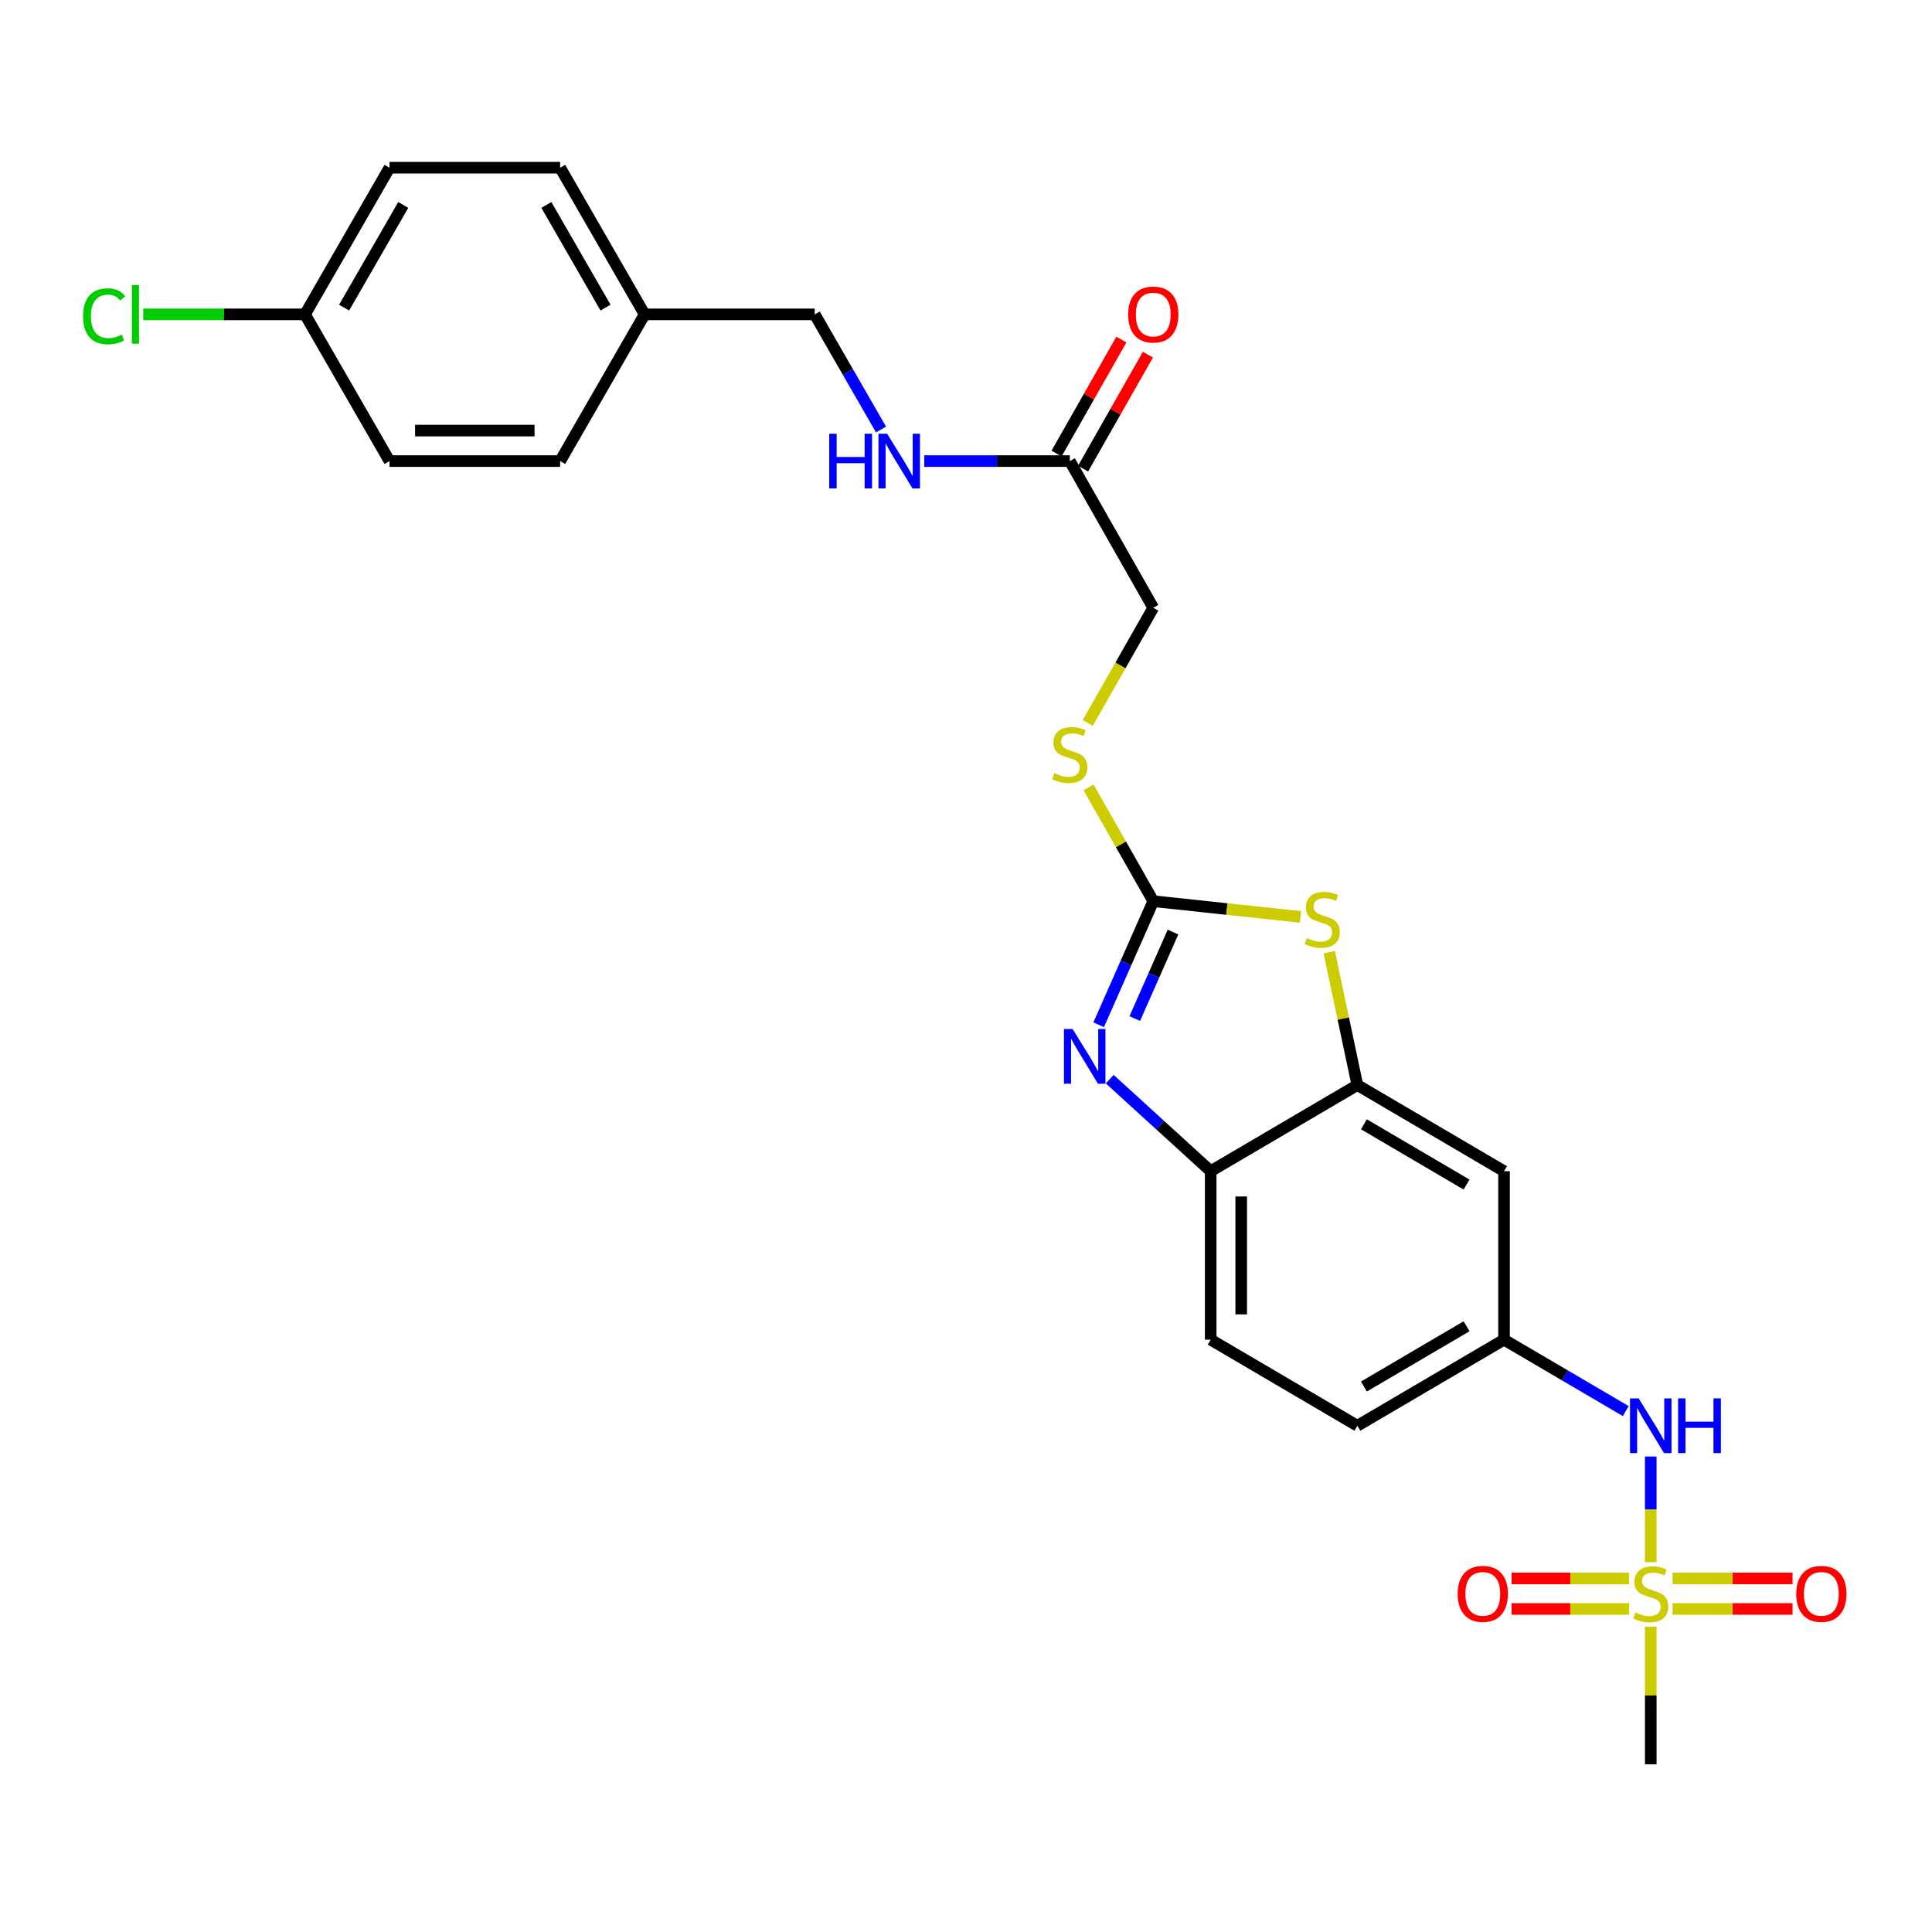 <?xml version='1.0' encoding='iso-8859-1'?>
<svg version='1.1' baseProfile='full'
              xmlns='http://www.w3.org/2000/svg'
                      xmlns:rdkit='http://www.rdkit.org/xml'
                      xmlns:xlink='http://www.w3.org/1999/xlink'
                  xml:space='preserve'
width='1000px' height='1000px' viewBox='0 0 1000 1000'>
<!-- END OF HEADER -->
<rect style='opacity:1.0;fill:#FFFFFF;stroke:none' width='1000' height='1000' x='0' y='0'> </rect>
<path class='bond-5' d='M 854.43,808.603 L 854.43,781.248' style='fill:none;fill-rule:evenodd;stroke:#CCCC00;stroke-width:6px;stroke-linecap:butt;stroke-linejoin:miter;stroke-opacity:1' />
<path class='bond-5' d='M 854.43,781.248 L 854.43,753.893' style='fill:none;fill-rule:evenodd;stroke:#0000FF;stroke-width:6px;stroke-linecap:butt;stroke-linejoin:miter;stroke-opacity:1' />
<path class='bond-9' d='M 843.177,816.997 L 812.781,816.997' style='fill:none;fill-rule:evenodd;stroke:#CCCC00;stroke-width:6px;stroke-linecap:butt;stroke-linejoin:miter;stroke-opacity:1' />
<path class='bond-9' d='M 812.781,816.997 L 782.385,816.997' style='fill:none;fill-rule:evenodd;stroke:#FF0000;stroke-width:6px;stroke-linecap:butt;stroke-linejoin:miter;stroke-opacity:1' />
<path class='bond-9' d='M 843.177,832.795 L 812.781,832.795' style='fill:none;fill-rule:evenodd;stroke:#CCCC00;stroke-width:6px;stroke-linecap:butt;stroke-linejoin:miter;stroke-opacity:1' />
<path class='bond-9' d='M 812.781,832.795 L 782.385,832.795' style='fill:none;fill-rule:evenodd;stroke:#FF0000;stroke-width:6px;stroke-linecap:butt;stroke-linejoin:miter;stroke-opacity:1' />
<path class='bond-10' d='M 865.718,832.795 L 896.76,832.795' style='fill:none;fill-rule:evenodd;stroke:#CCCC00;stroke-width:6px;stroke-linecap:butt;stroke-linejoin:miter;stroke-opacity:1' />
<path class='bond-10' d='M 896.76,832.795 L 927.803,832.795' style='fill:none;fill-rule:evenodd;stroke:#FF0000;stroke-width:6px;stroke-linecap:butt;stroke-linejoin:miter;stroke-opacity:1' />
<path class='bond-10' d='M 865.718,816.997 L 896.76,816.997' style='fill:none;fill-rule:evenodd;stroke:#CCCC00;stroke-width:6px;stroke-linecap:butt;stroke-linejoin:miter;stroke-opacity:1' />
<path class='bond-10' d='M 896.76,816.997 L 927.803,816.997' style='fill:none;fill-rule:evenodd;stroke:#FF0000;stroke-width:6px;stroke-linecap:butt;stroke-linejoin:miter;stroke-opacity:1' />
<path class='bond-16' d='M 854.43,841.983 L 854.43,877.589' style='fill:none;fill-rule:evenodd;stroke:#CCCC00;stroke-width:6px;stroke-linecap:butt;stroke-linejoin:miter;stroke-opacity:1' />
<path class='bond-16' d='M 854.43,877.589 L 854.43,913.194' style='fill:none;fill-rule:evenodd;stroke:#000000;stroke-width:6px;stroke-linecap:butt;stroke-linejoin:miter;stroke-opacity:1' />
<path class='bond-0' d='M 596.927,466.448 L 635.024,470.519' style='fill:none;fill-rule:evenodd;stroke:#000000;stroke-width:6px;stroke-linecap:butt;stroke-linejoin:miter;stroke-opacity:1' />
<path class='bond-0' d='M 635.024,470.519 L 673.12,474.59' style='fill:none;fill-rule:evenodd;stroke:#CCCC00;stroke-width:6px;stroke-linecap:butt;stroke-linejoin:miter;stroke-opacity:1' />
<path class='bond-8' d='M 596.927,466.448 L 580.181,437.006' style='fill:none;fill-rule:evenodd;stroke:#000000;stroke-width:6px;stroke-linecap:butt;stroke-linejoin:miter;stroke-opacity:1' />
<path class='bond-8' d='M 580.181,437.006 L 563.436,407.563' style='fill:none;fill-rule:evenodd;stroke:#CCCC00;stroke-width:6px;stroke-linecap:butt;stroke-linejoin:miter;stroke-opacity:1' />
<path class='bond-27' d='M 596.927,466.448 L 582.798,498.435' style='fill:none;fill-rule:evenodd;stroke:#000000;stroke-width:6px;stroke-linecap:butt;stroke-linejoin:miter;stroke-opacity:1' />
<path class='bond-27' d='M 582.798,498.435 L 568.669,530.422' style='fill:none;fill-rule:evenodd;stroke:#0000FF;stroke-width:6px;stroke-linecap:butt;stroke-linejoin:miter;stroke-opacity:1' />
<path class='bond-27' d='M 607.139,482.427 L 597.248,504.818' style='fill:none;fill-rule:evenodd;stroke:#000000;stroke-width:6px;stroke-linecap:butt;stroke-linejoin:miter;stroke-opacity:1' />
<path class='bond-27' d='M 597.248,504.818 L 587.358,527.209' style='fill:none;fill-rule:evenodd;stroke:#0000FF;stroke-width:6px;stroke-linecap:butt;stroke-linejoin:miter;stroke-opacity:1' />
<path class='bond-1' d='M 574.39,558.575 L 600.521,582.388' style='fill:none;fill-rule:evenodd;stroke:#0000FF;stroke-width:6px;stroke-linecap:butt;stroke-linejoin:miter;stroke-opacity:1' />
<path class='bond-1' d='M 600.521,582.388 L 626.652,606.201' style='fill:none;fill-rule:evenodd;stroke:#000000;stroke-width:6px;stroke-linecap:butt;stroke-linejoin:miter;stroke-opacity:1' />
<path class='bond-2' d='M 688.014,492.868 L 695.29,527.243' style='fill:none;fill-rule:evenodd;stroke:#CCCC00;stroke-width:6px;stroke-linecap:butt;stroke-linejoin:miter;stroke-opacity:1' />
<path class='bond-2' d='M 695.29,527.243 L 702.567,561.618' style='fill:none;fill-rule:evenodd;stroke:#000000;stroke-width:6px;stroke-linecap:butt;stroke-linejoin:miter;stroke-opacity:1' />
<path class='bond-3' d='M 702.567,561.618 L 778.481,606.201' style='fill:none;fill-rule:evenodd;stroke:#000000;stroke-width:6px;stroke-linecap:butt;stroke-linejoin:miter;stroke-opacity:1' />
<path class='bond-3' d='M 705.954,581.927 L 759.094,613.135' style='fill:none;fill-rule:evenodd;stroke:#000000;stroke-width:6px;stroke-linecap:butt;stroke-linejoin:miter;stroke-opacity:1' />
<path class='bond-26' d='M 702.567,561.618 L 626.652,606.201' style='fill:none;fill-rule:evenodd;stroke:#000000;stroke-width:6px;stroke-linecap:butt;stroke-linejoin:miter;stroke-opacity:1' />
<path class='bond-4' d='M 626.652,606.201 L 626.652,693.411' style='fill:none;fill-rule:evenodd;stroke:#000000;stroke-width:6px;stroke-linecap:butt;stroke-linejoin:miter;stroke-opacity:1' />
<path class='bond-4' d='M 642.449,619.283 L 642.449,680.329' style='fill:none;fill-rule:evenodd;stroke:#000000;stroke-width:6px;stroke-linecap:butt;stroke-linejoin:miter;stroke-opacity:1' />
<path class='bond-11' d='M 841.489,730.375 L 809.985,711.893' style='fill:none;fill-rule:evenodd;stroke:#0000FF;stroke-width:6px;stroke-linecap:butt;stroke-linejoin:miter;stroke-opacity:1' />
<path class='bond-11' d='M 809.985,711.893 L 778.481,693.411' style='fill:none;fill-rule:evenodd;stroke:#000000;stroke-width:6px;stroke-linecap:butt;stroke-linejoin:miter;stroke-opacity:1' />
<path class='bond-6' d='M 778.481,606.201 L 778.481,693.411' style='fill:none;fill-rule:evenodd;stroke:#000000;stroke-width:6px;stroke-linecap:butt;stroke-linejoin:miter;stroke-opacity:1' />
<path class='bond-7' d='M 553.73,238.661 L 596.927,314.585' style='fill:none;fill-rule:evenodd;stroke:#000000;stroke-width:6px;stroke-linecap:butt;stroke-linejoin:miter;stroke-opacity:1' />
<path class='bond-12' d='M 553.73,238.661 L 516.055,238.661' style='fill:none;fill-rule:evenodd;stroke:#000000;stroke-width:6px;stroke-linecap:butt;stroke-linejoin:miter;stroke-opacity:1' />
<path class='bond-12' d='M 516.055,238.661 L 478.38,238.661' style='fill:none;fill-rule:evenodd;stroke:#0000FF;stroke-width:6px;stroke-linecap:butt;stroke-linejoin:miter;stroke-opacity:1' />
<path class='bond-13' d='M 560.596,242.567 L 577.375,213.068' style='fill:none;fill-rule:evenodd;stroke:#000000;stroke-width:6px;stroke-linecap:butt;stroke-linejoin:miter;stroke-opacity:1' />
<path class='bond-13' d='M 577.375,213.068 L 594.154,183.57' style='fill:none;fill-rule:evenodd;stroke:#FF0000;stroke-width:6px;stroke-linecap:butt;stroke-linejoin:miter;stroke-opacity:1' />
<path class='bond-13' d='M 546.865,234.756 L 563.644,205.258' style='fill:none;fill-rule:evenodd;stroke:#000000;stroke-width:6px;stroke-linecap:butt;stroke-linejoin:miter;stroke-opacity:1' />
<path class='bond-13' d='M 563.644,205.258 L 580.423,175.76' style='fill:none;fill-rule:evenodd;stroke:#FF0000;stroke-width:6px;stroke-linecap:butt;stroke-linejoin:miter;stroke-opacity:1' />
<path class='bond-15' d='M 563.007,374.195 L 579.967,344.39' style='fill:none;fill-rule:evenodd;stroke:#CCCC00;stroke-width:6px;stroke-linecap:butt;stroke-linejoin:miter;stroke-opacity:1' />
<path class='bond-15' d='M 579.967,344.39 L 596.927,314.585' style='fill:none;fill-rule:evenodd;stroke:#000000;stroke-width:6px;stroke-linecap:butt;stroke-linejoin:miter;stroke-opacity:1' />
<path class='bond-17' d='M 778.481,693.411 L 702.567,737.967' style='fill:none;fill-rule:evenodd;stroke:#000000;stroke-width:6px;stroke-linecap:butt;stroke-linejoin:miter;stroke-opacity:1' />
<path class='bond-17' d='M 759.097,686.47 L 705.957,717.66' style='fill:none;fill-rule:evenodd;stroke:#000000;stroke-width:6px;stroke-linecap:butt;stroke-linejoin:miter;stroke-opacity:1' />
<path class='bond-18' d='M 456.015,222.311 L 438.853,192.516' style='fill:none;fill-rule:evenodd;stroke:#0000FF;stroke-width:6px;stroke-linecap:butt;stroke-linejoin:miter;stroke-opacity:1' />
<path class='bond-18' d='M 438.853,192.516 L 421.692,162.721' style='fill:none;fill-rule:evenodd;stroke:#000000;stroke-width:6px;stroke-linecap:butt;stroke-linejoin:miter;stroke-opacity:1' />
<path class='bond-14' d='M 626.652,693.411 L 702.567,737.967' style='fill:none;fill-rule:evenodd;stroke:#000000;stroke-width:6px;stroke-linecap:butt;stroke-linejoin:miter;stroke-opacity:1' />
<path class='bond-20' d='M 421.692,162.721 L 333.666,162.721' style='fill:none;fill-rule:evenodd;stroke:#000000;stroke-width:6px;stroke-linecap:butt;stroke-linejoin:miter;stroke-opacity:1' />
<path class='bond-19' d='M 157.861,162.721 L 201.602,86.806' style='fill:none;fill-rule:evenodd;stroke:#000000;stroke-width:6px;stroke-linecap:butt;stroke-linejoin:miter;stroke-opacity:1' />
<path class='bond-19' d='M 178.11,159.22 L 208.728,106.08' style='fill:none;fill-rule:evenodd;stroke:#000000;stroke-width:6px;stroke-linecap:butt;stroke-linejoin:miter;stroke-opacity:1' />
<path class='bond-21' d='M 157.861,162.721 L 116.001,162.721' style='fill:none;fill-rule:evenodd;stroke:#000000;stroke-width:6px;stroke-linecap:butt;stroke-linejoin:miter;stroke-opacity:1' />
<path class='bond-21' d='M 116.001,162.721 L 74.141,162.721' style='fill:none;fill-rule:evenodd;stroke:#00CC00;stroke-width:6px;stroke-linecap:butt;stroke-linejoin:miter;stroke-opacity:1' />
<path class='bond-28' d='M 157.861,162.721 L 201.602,238.661' style='fill:none;fill-rule:evenodd;stroke:#000000;stroke-width:6px;stroke-linecap:butt;stroke-linejoin:miter;stroke-opacity:1' />
<path class='bond-24' d='M 333.666,162.721 L 289.926,238.661' style='fill:none;fill-rule:evenodd;stroke:#000000;stroke-width:6px;stroke-linecap:butt;stroke-linejoin:miter;stroke-opacity:1' />
<path class='bond-25' d='M 333.666,162.721 L 289.926,86.806' style='fill:none;fill-rule:evenodd;stroke:#000000;stroke-width:6px;stroke-linecap:butt;stroke-linejoin:miter;stroke-opacity:1' />
<path class='bond-25' d='M 313.418,159.22 L 282.799,106.08' style='fill:none;fill-rule:evenodd;stroke:#000000;stroke-width:6px;stroke-linecap:butt;stroke-linejoin:miter;stroke-opacity:1' />
<path class='bond-22' d='M 201.602,238.661 L 289.926,238.661' style='fill:none;fill-rule:evenodd;stroke:#000000;stroke-width:6px;stroke-linecap:butt;stroke-linejoin:miter;stroke-opacity:1' />
<path class='bond-22' d='M 214.85,222.864 L 276.677,222.864' style='fill:none;fill-rule:evenodd;stroke:#000000;stroke-width:6px;stroke-linecap:butt;stroke-linejoin:miter;stroke-opacity:1' />
<path class='bond-23' d='M 201.602,86.806 L 289.926,86.806' style='fill:none;fill-rule:evenodd;stroke:#000000;stroke-width:6px;stroke-linecap:butt;stroke-linejoin:miter;stroke-opacity:1' />
<path  class='atom-0' d='M 846.43 834.616
Q 846.75 834.736, 848.07 835.296
Q 849.39 835.856, 850.83 836.216
Q 852.31 836.536, 853.75 836.536
Q 856.43 836.536, 857.99 835.256
Q 859.55 833.936, 859.55 831.656
Q 859.55 830.096, 858.75 829.136
Q 857.99 828.176, 856.79 827.656
Q 855.59 827.136, 853.59 826.536
Q 851.07 825.776, 849.55 825.056
Q 848.07 824.336, 846.99 822.816
Q 845.95 821.296, 845.95 818.736
Q 845.95 815.176, 848.35 812.976
Q 850.79 810.776, 855.59 810.776
Q 858.87 810.776, 862.59 812.336
L 861.67 815.416
Q 858.27 814.016, 855.71 814.016
Q 852.95 814.016, 851.43 815.176
Q 849.91 816.296, 849.95 818.256
Q 849.95 819.776, 850.71 820.696
Q 851.51 821.616, 852.63 822.136
Q 853.79 822.656, 855.71 823.256
Q 858.27 824.056, 859.79 824.856
Q 861.31 825.656, 862.39 827.296
Q 863.51 828.896, 863.51 831.656
Q 863.51 835.576, 860.87 837.696
Q 858.27 839.776, 853.91 839.776
Q 851.39 839.776, 849.47 839.216
Q 847.59 838.696, 845.35 837.776
L 846.43 834.616
' fill='#CCCC00'/>
<path  class='atom-2' d='M 555.185 532.617
L 564.465 547.617
Q 565.385 549.097, 566.865 551.777
Q 568.345 554.457, 568.425 554.617
L 568.425 532.617
L 572.185 532.617
L 572.185 560.937
L 568.305 560.937
L 558.345 544.537
Q 557.185 542.617, 555.945 540.417
Q 554.745 538.217, 554.385 537.537
L 554.385 560.937
L 550.705 560.937
L 550.705 532.617
L 555.185 532.617
' fill='#0000FF'/>
<path  class='atom-3' d='M 676.4 485.515
Q 676.72 485.635, 678.04 486.195
Q 679.36 486.755, 680.8 487.115
Q 682.28 487.435, 683.72 487.435
Q 686.4 487.435, 687.96 486.155
Q 689.52 484.835, 689.52 482.555
Q 689.52 480.995, 688.72 480.035
Q 687.96 479.075, 686.76 478.555
Q 685.56 478.035, 683.56 477.435
Q 681.04 476.675, 679.52 475.955
Q 678.04 475.235, 676.96 473.715
Q 675.92 472.195, 675.92 469.635
Q 675.92 466.075, 678.32 463.875
Q 680.76 461.675, 685.56 461.675
Q 688.84 461.675, 692.56 463.235
L 691.64 466.315
Q 688.24 464.915, 685.68 464.915
Q 682.92 464.915, 681.4 466.075
Q 679.88 467.195, 679.92 469.155
Q 679.92 470.675, 680.68 471.595
Q 681.48 472.515, 682.6 473.035
Q 683.76 473.555, 685.68 474.155
Q 688.24 474.955, 689.76 475.755
Q 691.28 476.555, 692.36 478.195
Q 693.48 479.795, 693.48 482.555
Q 693.48 486.475, 690.84 488.595
Q 688.24 490.675, 683.88 490.675
Q 681.36 490.675, 679.44 490.115
Q 677.56 489.595, 675.32 488.675
L 676.4 485.515
' fill='#CCCC00'/>
<path  class='atom-6' d='M 848.17 723.807
L 857.45 738.807
Q 858.37 740.287, 859.85 742.967
Q 861.33 745.647, 861.41 745.807
L 861.41 723.807
L 865.17 723.807
L 865.17 752.127
L 861.29 752.127
L 851.33 735.727
Q 850.17 733.807, 848.93 731.607
Q 847.73 729.407, 847.37 728.727
L 847.37 752.127
L 843.69 752.127
L 843.69 723.807
L 848.17 723.807
' fill='#0000FF'/>
<path  class='atom-6' d='M 868.57 723.807
L 872.41 723.807
L 872.41 735.847
L 886.89 735.847
L 886.89 723.807
L 890.73 723.807
L 890.73 752.127
L 886.89 752.127
L 886.89 739.047
L 872.41 739.047
L 872.41 752.127
L 868.57 752.127
L 868.57 723.807
' fill='#0000FF'/>
<path  class='atom-9' d='M 545.73 400.219
Q 546.05 400.339, 547.37 400.899
Q 548.69 401.459, 550.13 401.819
Q 551.61 402.139, 553.05 402.139
Q 555.73 402.139, 557.29 400.859
Q 558.85 399.539, 558.85 397.259
Q 558.85 395.699, 558.05 394.739
Q 557.29 393.779, 556.09 393.259
Q 554.89 392.739, 552.89 392.139
Q 550.37 391.379, 548.85 390.659
Q 547.37 389.939, 546.29 388.419
Q 545.25 386.899, 545.25 384.339
Q 545.25 380.779, 547.65 378.579
Q 550.09 376.379, 554.89 376.379
Q 558.17 376.379, 561.89 377.939
L 560.97 381.019
Q 557.57 379.619, 555.01 379.619
Q 552.25 379.619, 550.73 380.779
Q 549.21 381.899, 549.25 383.859
Q 549.25 385.379, 550.01 386.299
Q 550.81 387.219, 551.93 387.739
Q 553.09 388.259, 555.01 388.859
Q 557.57 389.659, 559.09 390.459
Q 560.61 391.259, 561.69 392.899
Q 562.81 394.499, 562.81 397.259
Q 562.81 401.179, 560.17 403.299
Q 557.57 405.379, 553.21 405.379
Q 550.69 405.379, 548.77 404.819
Q 546.89 404.299, 544.65 403.379
L 545.73 400.219
' fill='#CCCC00'/>
<path  class='atom-10' d='M 754.493 824.976
Q 754.493 818.176, 757.853 814.376
Q 761.213 810.576, 767.493 810.576
Q 773.773 810.576, 777.133 814.376
Q 780.493 818.176, 780.493 824.976
Q 780.493 831.856, 777.093 835.776
Q 773.693 839.656, 767.493 839.656
Q 761.253 839.656, 757.853 835.776
Q 754.493 831.896, 754.493 824.976
M 767.493 836.456
Q 771.813 836.456, 774.133 833.576
Q 776.493 830.656, 776.493 824.976
Q 776.493 819.416, 774.133 816.616
Q 771.813 813.776, 767.493 813.776
Q 763.173 813.776, 760.813 816.576
Q 758.493 819.376, 758.493 824.976
Q 758.493 830.696, 760.813 833.576
Q 763.173 836.456, 767.493 836.456
' fill='#FF0000'/>
<path  class='atom-11' d='M 929.728 824.976
Q 929.728 818.176, 933.088 814.376
Q 936.448 810.576, 942.728 810.576
Q 949.008 810.576, 952.368 814.376
Q 955.728 818.176, 955.728 824.976
Q 955.728 831.856, 952.328 835.776
Q 948.928 839.656, 942.728 839.656
Q 936.488 839.656, 933.088 835.776
Q 929.728 831.896, 929.728 824.976
M 942.728 836.456
Q 947.048 836.456, 949.368 833.576
Q 951.728 830.656, 951.728 824.976
Q 951.728 819.416, 949.368 816.616
Q 947.048 813.776, 942.728 813.776
Q 938.408 813.776, 936.048 816.576
Q 933.728 819.376, 933.728 824.976
Q 933.728 830.696, 936.048 833.576
Q 938.408 836.456, 942.728 836.456
' fill='#FF0000'/>
<path  class='atom-13' d='M 429.213 224.501
L 433.053 224.501
L 433.053 236.541
L 447.533 236.541
L 447.533 224.501
L 451.373 224.501
L 451.373 252.821
L 447.533 252.821
L 447.533 239.741
L 433.053 239.741
L 433.053 252.821
L 429.213 252.821
L 429.213 224.501
' fill='#0000FF'/>
<path  class='atom-13' d='M 459.173 224.501
L 468.453 239.501
Q 469.373 240.981, 470.853 243.661
Q 472.333 246.341, 472.413 246.501
L 472.413 224.501
L 476.173 224.501
L 476.173 252.821
L 472.293 252.821
L 462.333 236.421
Q 461.173 234.501, 459.933 232.301
Q 458.733 230.101, 458.373 229.421
L 458.373 252.821
L 454.693 252.821
L 454.693 224.501
L 459.173 224.501
' fill='#0000FF'/>
<path  class='atom-14' d='M 583.927 162.801
Q 583.927 156.001, 587.287 152.201
Q 590.647 148.401, 596.927 148.401
Q 603.207 148.401, 606.567 152.201
Q 609.927 156.001, 609.927 162.801
Q 609.927 169.681, 606.527 173.601
Q 603.127 177.481, 596.927 177.481
Q 590.687 177.481, 587.287 173.601
Q 583.927 169.721, 583.927 162.801
M 596.927 174.281
Q 601.247 174.281, 603.567 171.401
Q 605.927 168.481, 605.927 162.801
Q 605.927 157.241, 603.567 154.441
Q 601.247 151.601, 596.927 151.601
Q 592.607 151.601, 590.247 154.401
Q 587.927 157.201, 587.927 162.801
Q 587.927 168.521, 590.247 171.401
Q 592.607 174.281, 596.927 174.281
' fill='#FF0000'/>
<path  class='atom-22' d='M 42.988 163.701
Q 42.988 156.661, 46.268 152.981
Q 49.588 149.261, 55.868 149.261
Q 61.708 149.261, 64.828 153.381
L 62.188 155.541
Q 59.908 152.541, 55.868 152.541
Q 51.588 152.541, 49.308 155.421
Q 47.068 158.261, 47.068 163.701
Q 47.068 169.301, 49.388 172.181
Q 51.748 175.061, 56.308 175.061
Q 59.428 175.061, 63.068 173.181
L 64.188 176.181
Q 62.708 177.141, 60.468 177.701
Q 58.228 178.261, 55.748 178.261
Q 49.588 178.261, 46.268 174.501
Q 42.988 170.741, 42.988 163.701
' fill='#00CC00'/>
<path  class='atom-22' d='M 68.268 147.541
L 71.948 147.541
L 71.948 177.901
L 68.268 177.901
L 68.268 147.541
' fill='#00CC00'/>
</svg>
